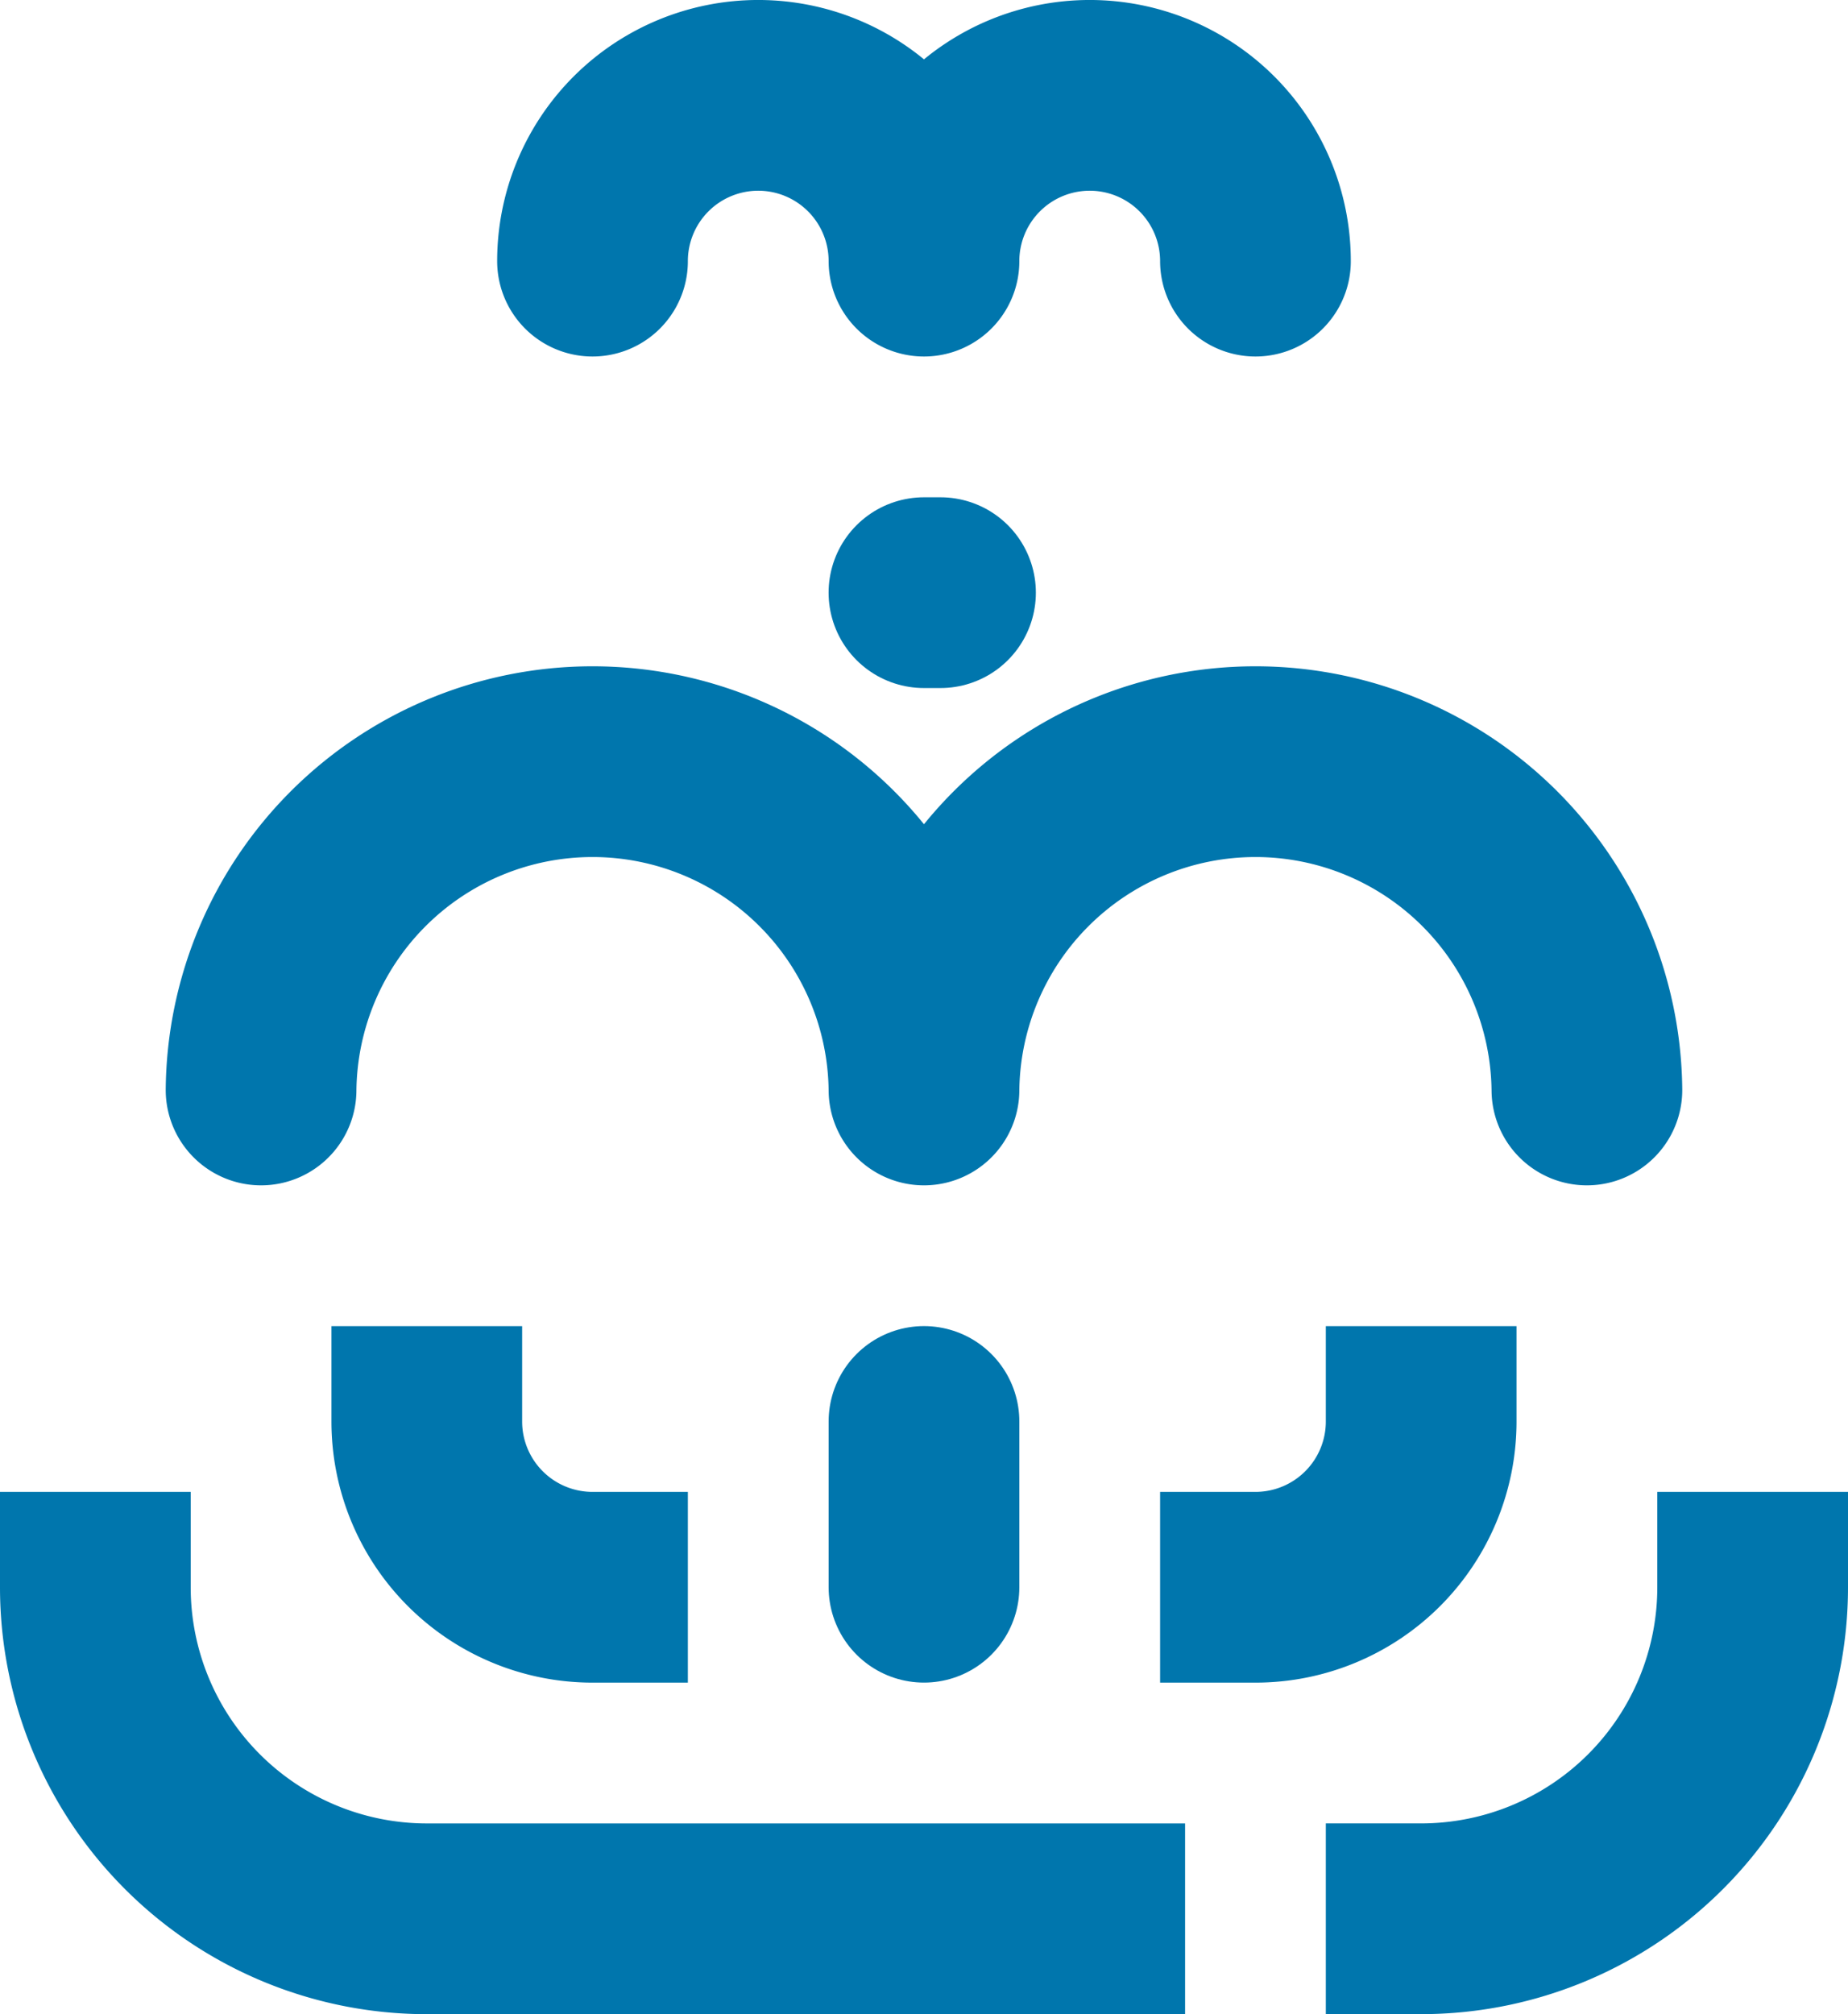 <svg xmlns="http://www.w3.org/2000/svg" width="58.143" height="63.357" viewBox="0 0 58.143 63.357"><defs><style>.a,.b,.c,.d,.e{fill:none;stroke:#0076ad;stroke-width:6px;}.a,.b,.e{stroke-linecap:round;}.a,.b,.c{stroke-linejoin:round;}.b{stroke-miterlimit:1.5;fill-rule:evenodd;}.c,.d{stroke-linecap:square;}</style></defs><g transform="translate(-293.429 -2268.712)"><path class="a" d="M593.227,239.091a10.429,10.429,0,0,0-20.857,0,10.429,10.429,0,0,0-20.857,0" transform="translate(-249.87 2063.907)"/><path class="a" d="M591.267,196.081a5.214,5.214,0,1,0-10.429,0,5.214,5.214,0,1,0-10.429,0" transform="translate(-258.338 2080.845)"/><path class="b" d="M510.235,132.283h.521" transform="translate(-187.736 2155.072)"/><path class="c" d="M566.175,271.672a5.214,5.214,0,0,1-5.214-5.214" transform="translate(-254.104 2046.969)"/><path class="d" d="M608.206,271.672a5.214,5.214,0,0,0,5.214-5.214" transform="translate(-275.277 2046.969)"/><path class="c" d="M617.654,286.335a10.429,10.429,0,0,0,10.429-10.429" transform="translate(-279.511 2042.734)"/><path class="c" d="M542.064,275.906a10.429,10.429,0,0,0,10.429,10.429H573.35" transform="translate(-245.635 2042.735)"/><path class="e" d="M589.308,266.457v5.214" transform="translate(-266.808 2046.969)"/></g></svg>